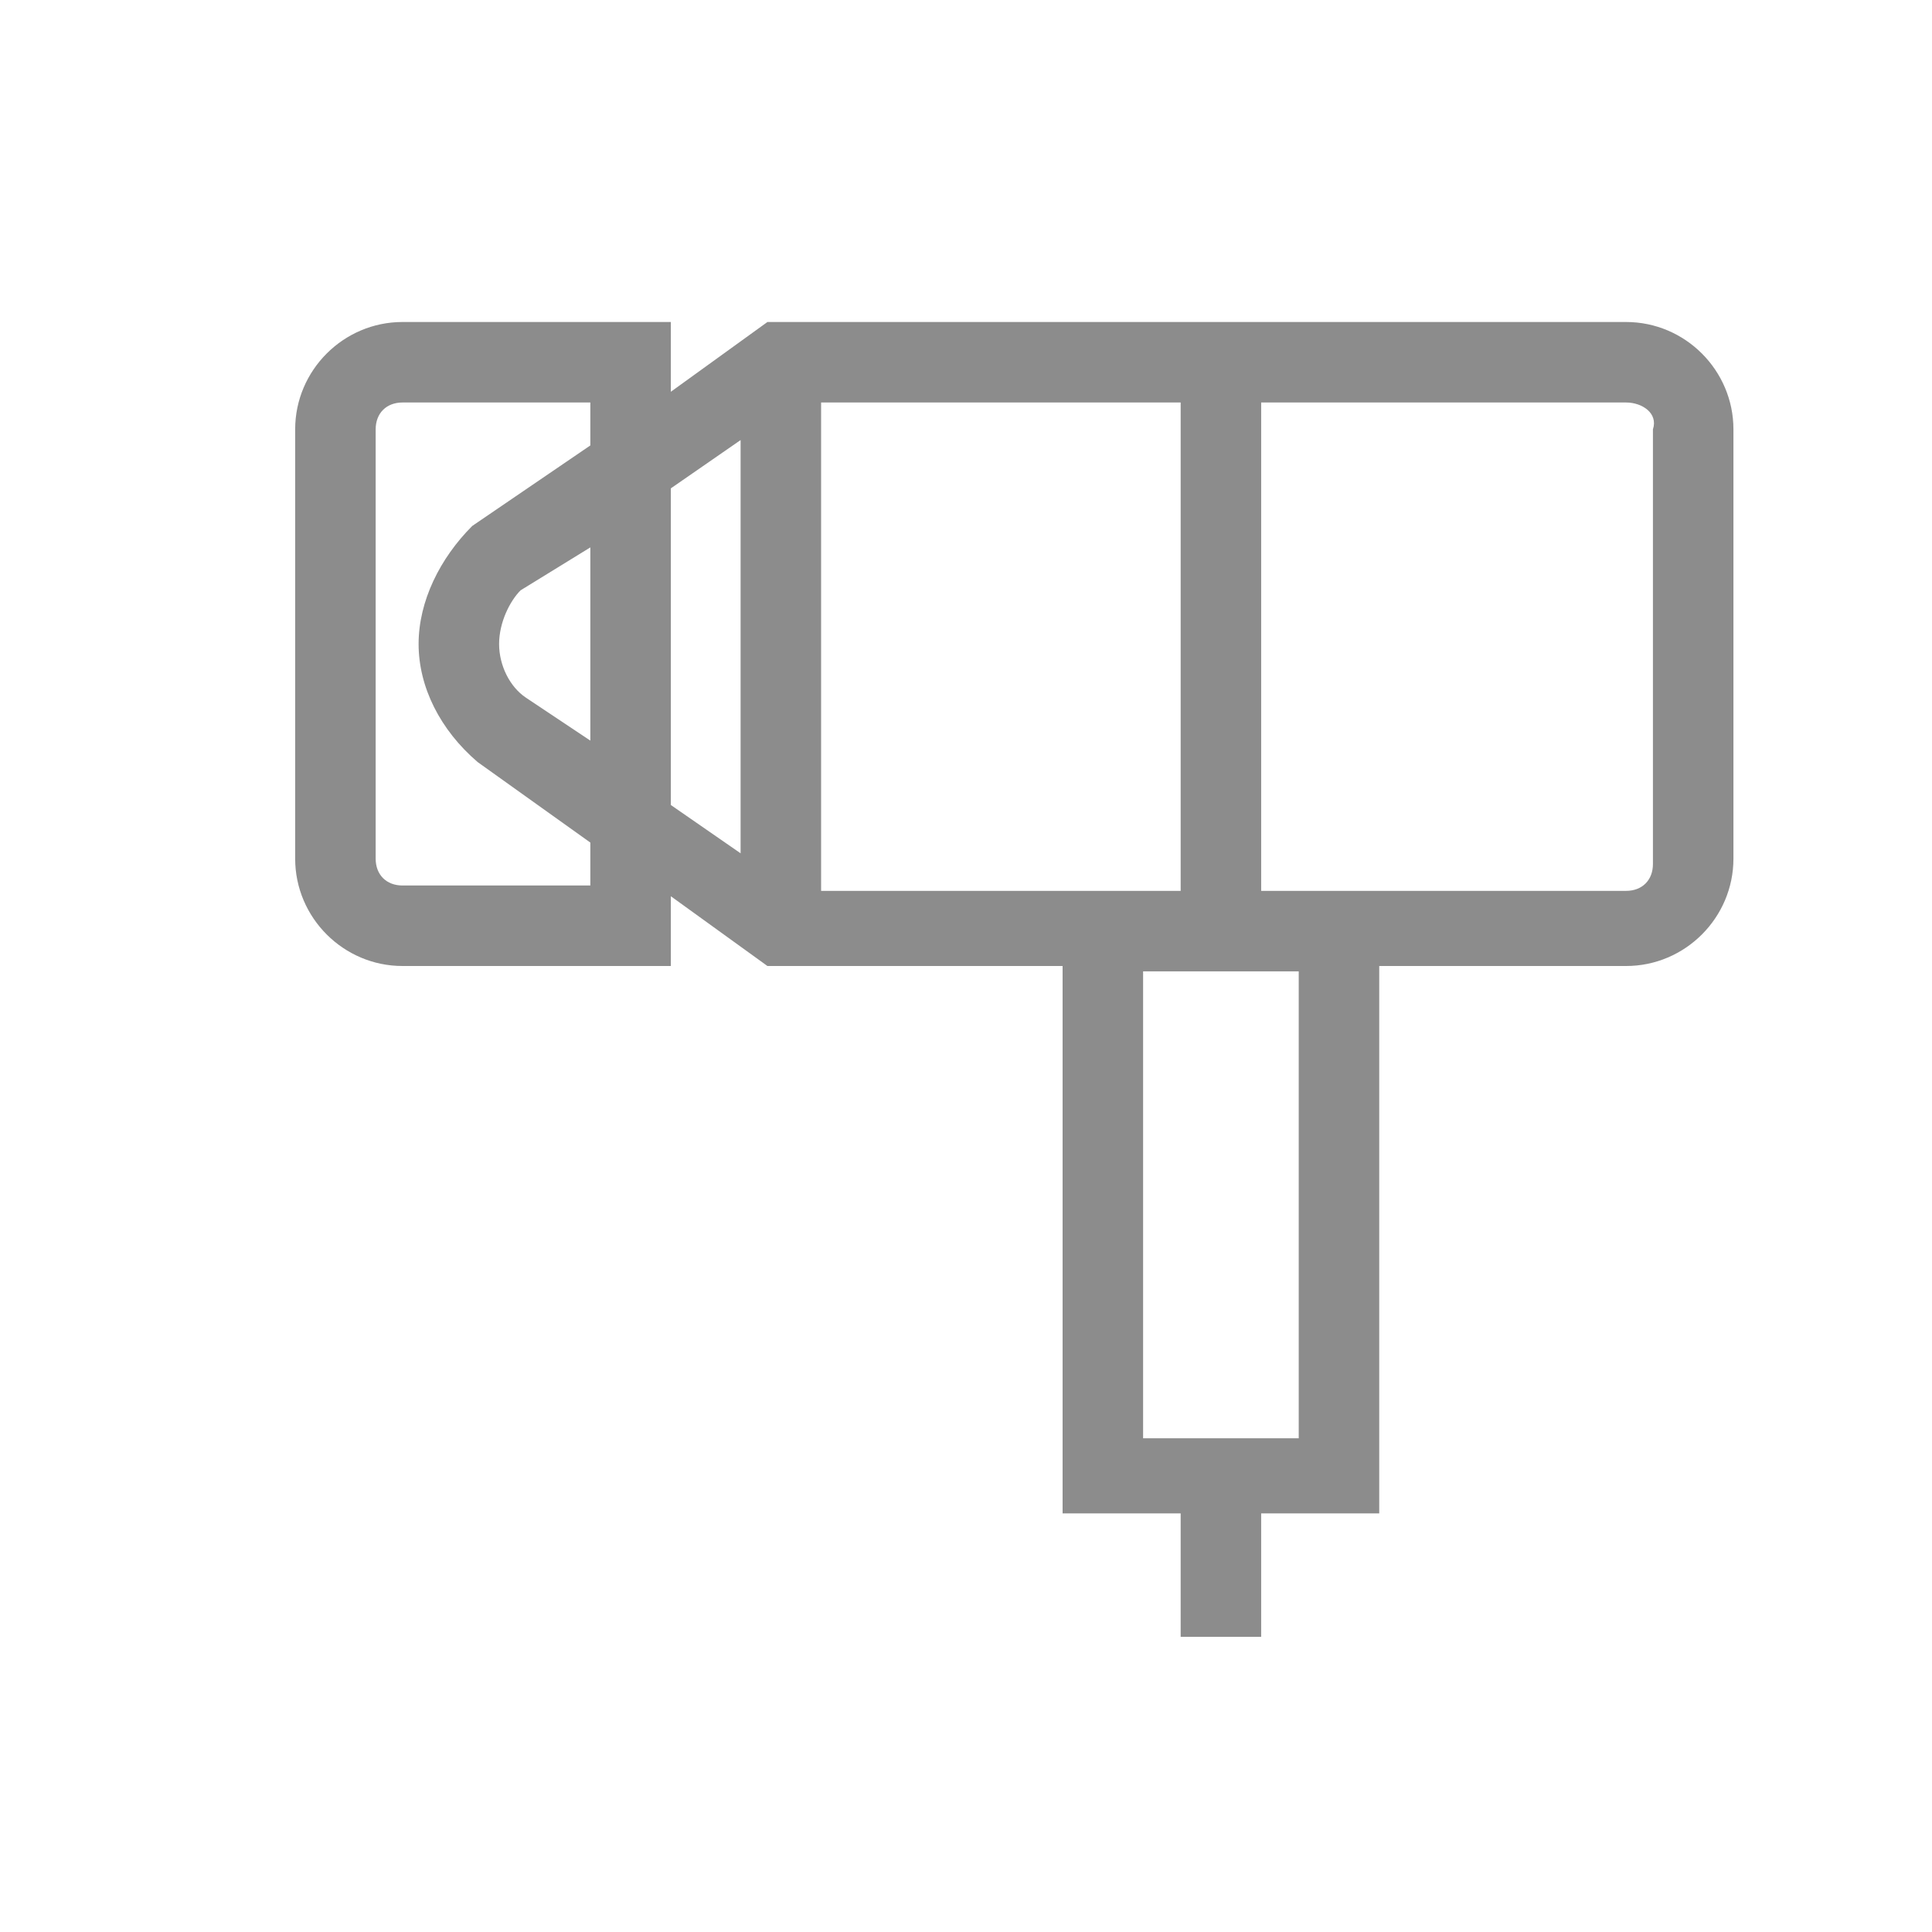 <?xml version="1.0" encoding="utf-8"?>
<!-- Generator: Adobe Illustrator 25.0.0, SVG Export Plug-In . SVG Version: 6.00 Build 0)  -->
<svg version="1.1" id="图层_1" xmlns="http://www.w3.org/2000/svg" xmlns:xlink="http://www.w3.org/1999/xlink" x="0px" y="0px"
	 viewBox="0 0 36 36" style="enable-background:new 0 0 36 36;" xml:space="preserve">
<style type="text/css">
	.st0{fill-rule:evenodd;clip-rule:evenodd;fill:#8C8C8C;}
</style>
<desc>Created with Sketch.</desc>
<g id="品牌产品页">
	<g id="gaabor官网-品牌产品页" transform="translate(-401, -2968)">
		<g id="Personal-care" transform="translate(0, 2848)">
			<g id="产品列表">
				<g id="下拉" transform="translate(378, 0)">
					<g id="Hair-dryer" transform="translate(24, 120)">
						<g>
							<path class="st0" d="M11.5,6l0,1.3L13.3,6h16c1.1,0,2,0.9,2,2v8c0,1.1-0.9,2-2,2h-4.6l0,10.2h-2.2l0,2.3H21l0-2.3h-2.2
								l0-10.2h-5.5l-1.8-1.3l0,1.3h-5c-1.1,0-2-0.9-2-2V8c0-1.1,0.9-2,2-2H11.5z M23.2,18.1h-2.9v8.7h2.9V18.1z M10,7.5H6.5
								C6.2,7.5,6,7.7,6,8v8c0,0.3,0.2,0.5,0.5,0.5H10l0-0.8l-2.1-1.5c-0.7-0.6-1.1-1.4-1.1-2.2c0-0.8,0.4-1.6,1-2.2L10,8.3L10,7.5z
								 M21,7.5h-6.7v9.1H21V7.5z M29.3,7.5h-6.8v9.1h6.8c0.3,0,0.5-0.2,0.5-0.5V8C29.9,7.7,29.6,7.5,29.3,7.5z M12.8,8.2l-1.3,0.9
								V15l1.3,0.9V8.2z M10,10.2L8.7,11c-0.2,0.2-0.4,0.6-0.4,1c0,0.4,0.2,0.8,0.5,1l1.2,0.8V10.2z"/>
						</g>
					</g>
				</g>
			</g>
		</g>
	</g>
</g>
</svg>
